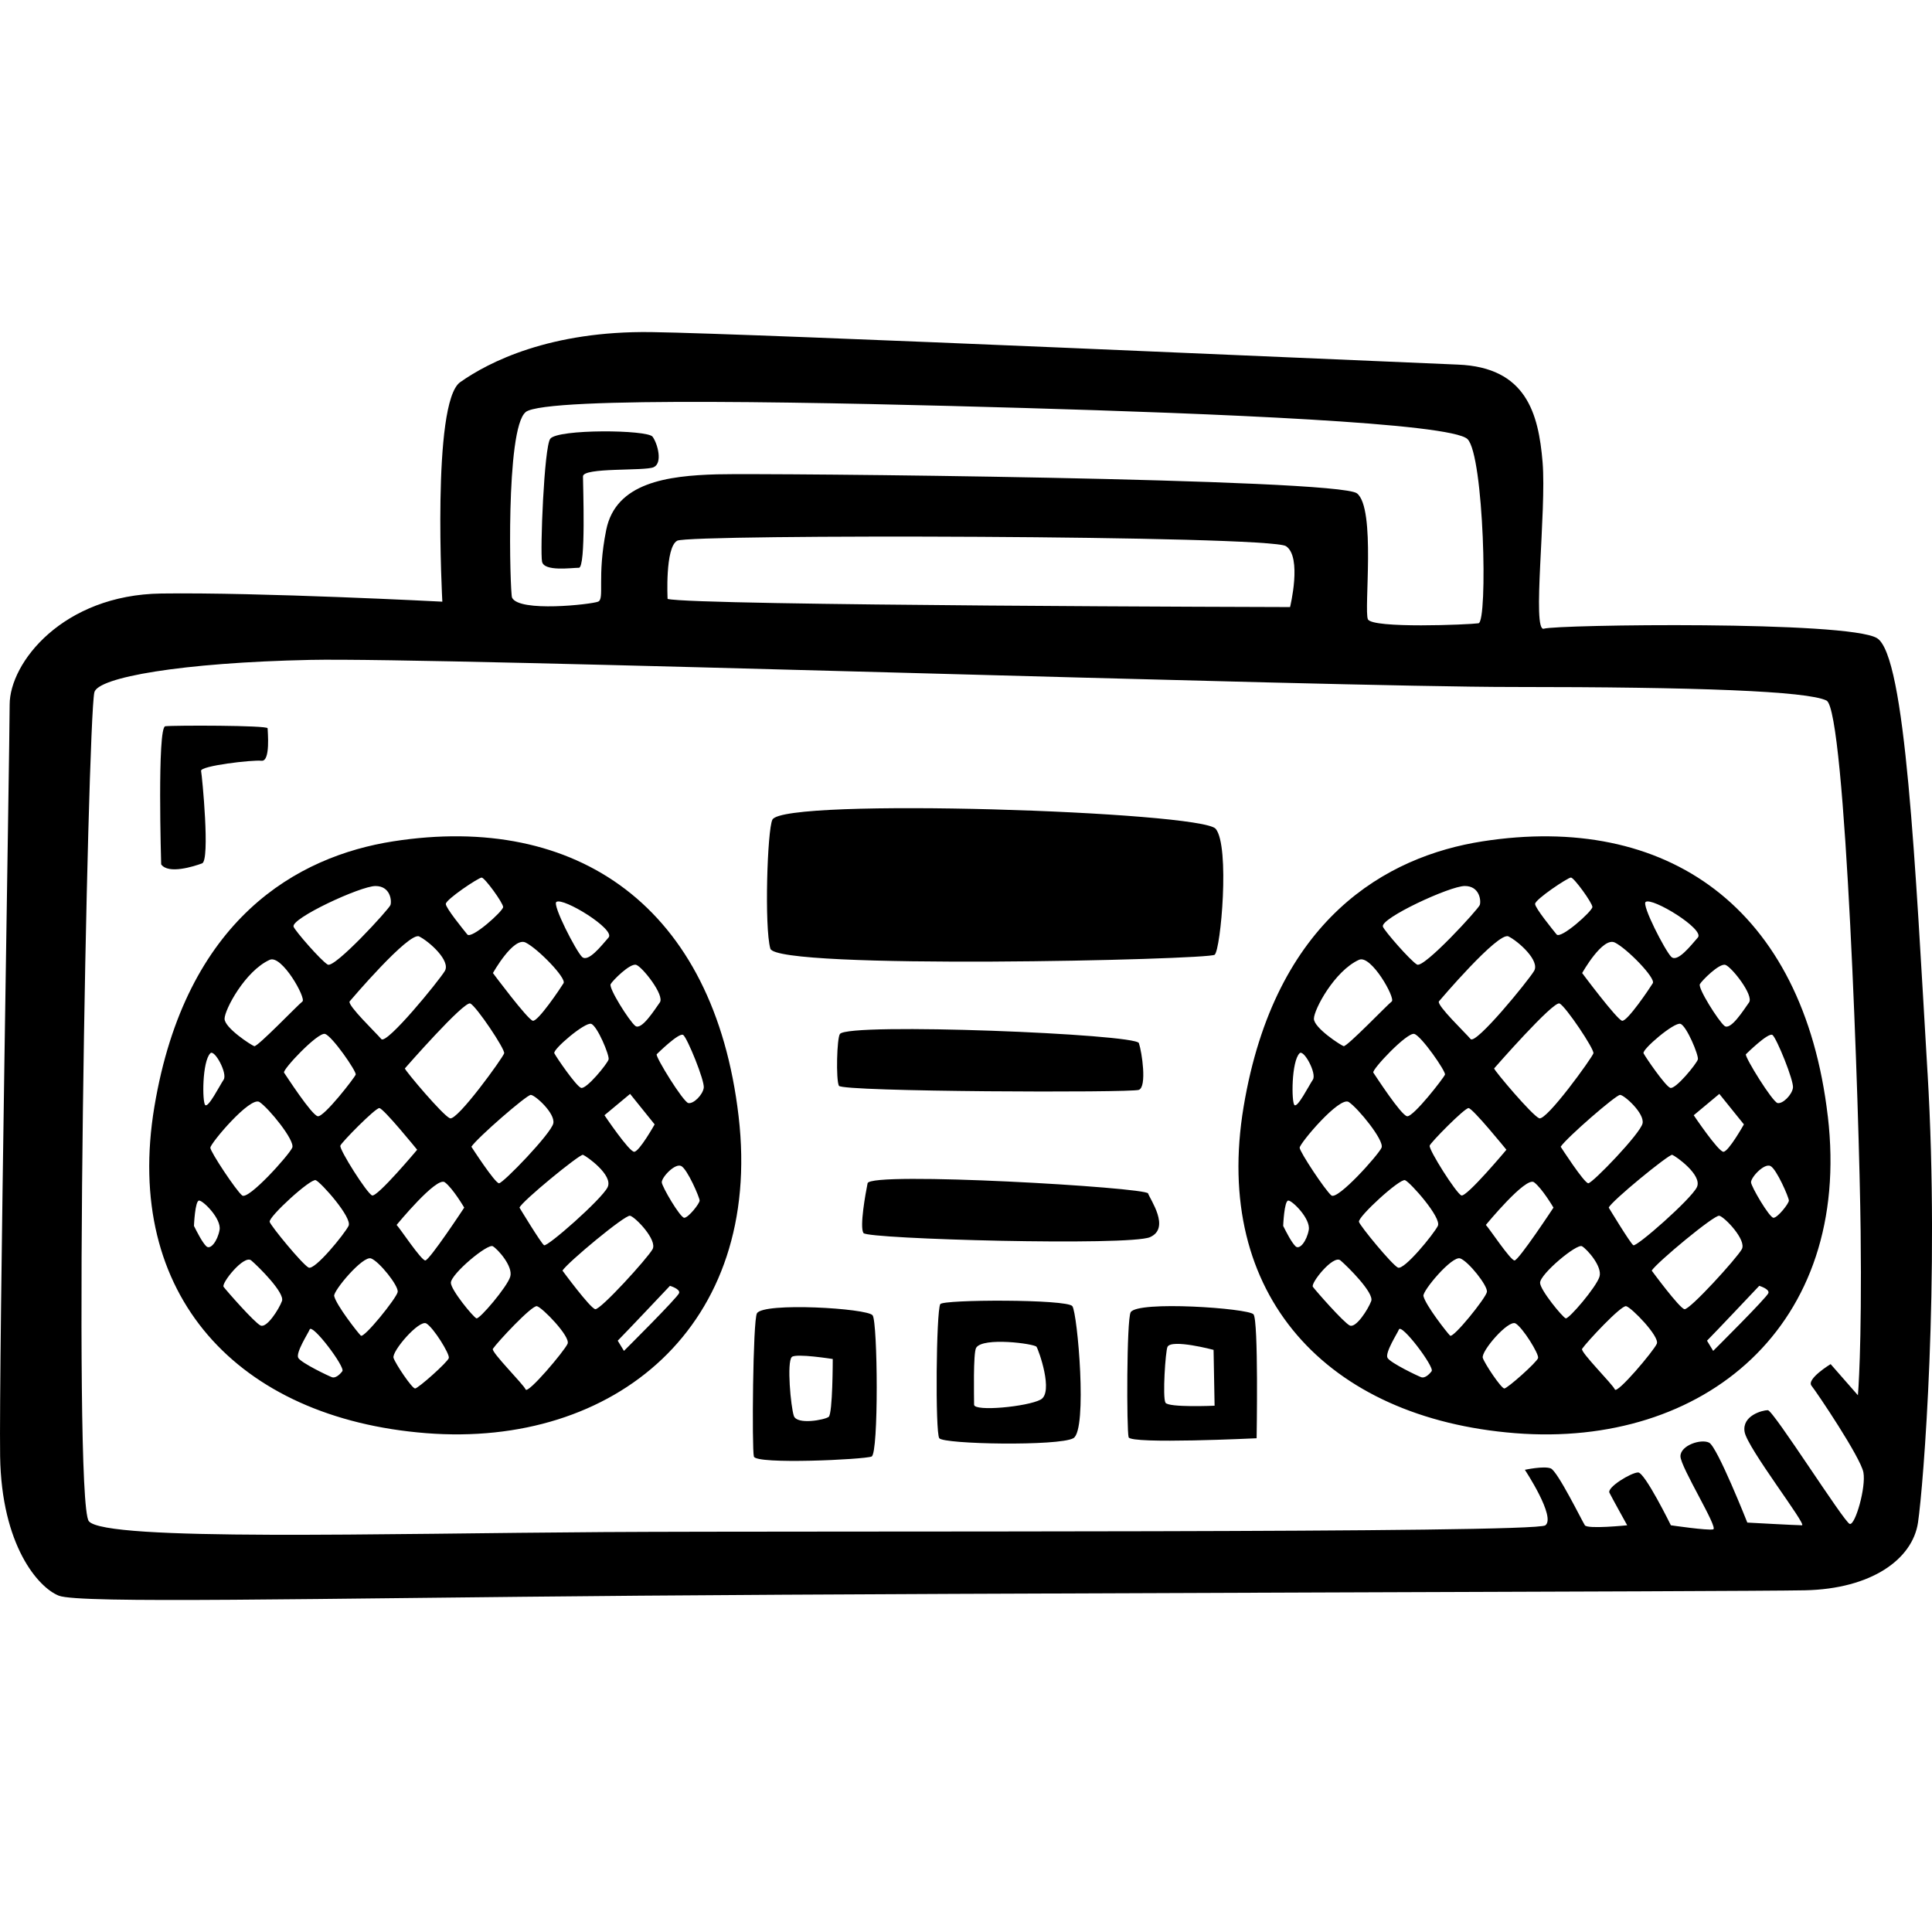 <?xml version="1.0" ?><svg viewBox="0 0 64 64" xmlns="http://www.w3.org/2000/svg"><path d="M63.852 35.54c-.407-6.863-.724-13.817-1.673-14.4-.95-.583-10.627-.45-11.034-.314-.407.135.09-3.903-.045-5.518s-.542-3.14-2.803-3.23c-2.26-.09-23.378-1.032-26.724-1.077s-5.38.988-6.33 1.66c-.95.674-.59 7.27-.59 7.27s-6.058-.315-9.313-.27c-3.256.045-5.02 2.288-5.02 3.68 0 1.39-.36 21.937-.316 24.898.045 2.96 1.266 4.352 1.944 4.62.678.27 8.32.09 19.263 0 10.944-.09 36.356-.134 38.572-.178 2.216-.045 3.572-1.032 3.753-2.243.18-1.213.724-8.032.317-14.896zM17.412 13.65c.68-.538 10.31-.314 16.506-.135 6.195.18 14.153.494 14.696 1.032.543.538.678 6.056.362 6.1-.317.046-3.527.18-3.663-.134-.136-.313.27-3.678-.362-4.17-.632-.495-19.58-.674-21.206-.63-1.628.046-3.346.27-3.663 1.84-.316 1.57-.044 2.288-.27 2.378-.226.09-2.623.36-2.85-.135-.067-.146-.225-5.606.453-6.145zm25.323 6.46s-19.76-.045-20.62-.27c0 0-.09-1.704.318-1.928.407-.224 19.625-.18 20.167.18.542.36.135 2.018.135 2.018zm18.54 30.372c-.18-.045-2.532-3.768-2.713-3.768s-.86.18-.77.718 2.08 3.095 1.9 3.095c-.18 0-1.81-.09-1.81-.09s-.994-2.512-1.265-2.647c-.27-.135-.95.09-.95.45 0 .358 1.266 2.377 1.085 2.422-.18.045-1.402-.135-1.402-.135s-.86-1.75-1.085-1.75c-.226 0-1.04.494-.95.673.09.18.588 1.077.588 1.077s-1.31.135-1.402 0c-.09-.135-.903-1.794-1.13-1.884-.225-.09-.858.046-.858.046s1.04 1.57.678 1.84c-.362.268-23.92.178-31.2.223-7.28.044-16.506.313-17.048-.36-.542-.673-.044-26.423.182-27.455.11-.5 2.894-.987 7.144-1.077 4.25-.09 33.733.897 39.837.897 6.104 0 9.767.135 10.4.45.633.313 1.085 13.682 1.13 17.585.045 3.903-.09 5.428-.09 5.428l-.904-1.032s-.813.494-.632.718c.18.224 1.628 2.378 1.718 2.87.09.495-.27 1.75-.45 1.706zm-42.1-31.673c.238 0 .137-2.725.137-3.028 0-.304 2.035-.17 2.34-.304.305-.135.136-.774-.034-1.01-.17-.235-3.143-.26-3.39.068-.204.27-.34 3.735-.272 4.07.067.338.983.203 1.22.203zM38.1 40.98c.678-.302 0-1.244-.068-1.446s-9.21-.738-9.292-.337c-.068.337-.27 1.447-.136 1.65.136.2 8.818.436 9.496.134zm-6.952 2.22c-.136.237-.17 4.24-.034 4.442s3.968.27 4.443 0c.475-.27.136-4.14-.034-4.374-.17-.235-4.284-.224-4.375-.067zm3.324 3.164c-.44.236-2.204.404-2.204.168 0-.236-.034-1.716.068-1.884.22-.365 1.933-.135 2-.034.068.1.576 1.514.136 1.75zm5.765-14.737c.203-.168.51-3.6.034-4.172-.474-.572-14.31-1.043-14.684-.303-.17.336-.27 3.567-.068 4.273.204.707 14.515.37 14.72.202zm-2.51 4.475c.27-.1.102-1.245 0-1.548-.102-.303-9.61-.688-9.903-.303-.102.136-.136 1.515-.034 1.717.102.202 9.666.236 9.937.135zm-24.7-8.232c-3.165.493-6.873 2.557-7.913 8.793-1.04 6.236 2.758 10.318 8.998 10.812s11.17-3.544 10.355-10.498c-.814-6.954-5.36-10.055-11.44-9.107zm8.05 4.093c.202.067.95 1.01.78 1.245-.17.236-.61.942-.815.774-.203-.168-.882-1.245-.814-1.38.054-.108.644-.706.848-.64zM9.68 38.02c-.1.235-1.457 1.75-1.66 1.58-.204-.167-1.052-1.446-1.052-1.58 0-.143 1.323-1.716 1.628-1.514.305.2 1.186 1.278 1.085 1.514zm-.27-2.49c-.06-.09 1.118-1.346 1.356-1.28.237.068 1.05 1.246 1.017 1.347-.034.1-1.05 1.413-1.255 1.38-.203-.034-1.05-1.346-1.12-1.447zm1.05 3.566c.17.067 1.222 1.245 1.086 1.514-.136.27-1.12 1.48-1.323 1.38-.203-.102-1.255-1.38-1.29-1.515-.04-.166 1.358-1.446 1.528-1.38zm.815-1.144c.025-.098 1.153-1.245 1.29-1.245.135 0 1.254 1.38 1.254 1.38s-1.324 1.58-1.493 1.513c-.17-.066-1.086-1.513-1.052-1.648zm3.46 1.212c.27.202.643.84.643.84s-1.153 1.75-1.29 1.75c-.135 0-.847-1.076-.95-1.177.002 0 1.324-1.615 1.596-1.413zm.168-2.12c-.237-.1-1.458-1.548-1.492-1.65 0 0 1.968-2.253 2.17-2.152.204.1 1.154 1.514 1.12 1.65-.033.133-1.56 2.253-1.797 2.152zm2.68-.774c.136 0 .814.606.746.942-.07.336-1.663 1.985-1.798 1.985s-.916-1.21-.916-1.21c.203-.304 1.83-1.717 1.967-1.717zm1.73 1.985c.1.034 1.016.673.813 1.077s-2 1.985-2.103 1.918c-.102-.067-.814-1.245-.814-1.245.067-.202 2-1.783 2.102-1.75zm-.95-3.364c-.063-.123 1.017-1.042 1.22-.975.204.067.61 1.043.578 1.178-.033.135-.745 1.01-.915.942-.17-.068-.815-1.01-.882-1.144zm1.66 2.053l.85-.707.813 1.01s-.51.907-.678.907c-.17 0-.984-1.21-.984-1.21zm-1.593-7.066c.22-.163 1.967.908 1.73 1.178-.237.27-.678.84-.882.64-.203-.203-.983-1.717-.848-1.818zm-1.017 1.346c.407.202 1.357 1.178 1.255 1.346-.102.167-.848 1.278-1.017 1.244-.17-.034-1.322-1.58-1.322-1.58s.678-1.213 1.085-1.01zm-1.458-2.153c.102 0 .712.84.712.976 0 .135-1.05 1.077-1.187.908-.136-.168-.712-.875-.712-1.01 0-.15 1.085-.874 1.187-.874zm-2.07 1.95c.34.17 1.052.81.85 1.145-.204.336-1.934 2.456-2.104 2.254s-1.118-1.11-1.05-1.246c0 0 1.967-2.32 2.306-2.153zm-1.446-1.67c.496 0 .542.493.496.628-.045.135-1.854 2.11-2.08 1.974-.226-.135-1.085-1.122-1.13-1.256-.092-.273 2.216-1.346 2.713-1.346zm-3.506 2.445c.402-.183 1.22 1.28 1.085 1.38-.137.1-1.493 1.514-1.595 1.48-.102-.034-.984-.606-.984-.908.002-.303.68-1.582 1.494-1.952zM6.968 34.89c.14-.138.577.674.44.876-.135.202-.508.942-.61.84-.102-.1-.102-1.446.17-1.715zm-.136 6.393c-.136-.135-.305-.47-.407-.673 0 0 .034-.84.17-.84s.746.605.678.975c-.068.37-.305.673-.44.538zm1.797 2.625c-.204-.1-1.12-1.144-1.222-1.28-.086-.113.678-1.076.916-.874S9.444 42.83 9.34 43.1c-.1.27-.507.91-.71.808zm2.373 1.716c-.102-.034-1.017-.47-1.12-.64-.1-.167.34-.84.374-.94.077-.23 1.187 1.244 1.085 1.378-.1.134-.237.235-.34.202zm.95-1.38c-.102-.1-.814-1.01-.882-1.312-.036-.167.95-1.346 1.222-1.245.27.1.916.908.882 1.11-.034.202-1.12 1.548-1.22 1.447zm1.797 1.75c-.102 0-.644-.808-.712-1.01-.072-.213.848-1.278 1.085-1.143.237.136.78 1.01.746 1.145-.035.134-1.018 1.01-1.12 1.01zm2.035-2.322c-.102-.034-.848-.942-.848-1.178 0-.29 1.22-1.312 1.39-1.21.17.1.678.672.576 1.008-.1.337-1.016 1.414-1.118 1.38zm1.628 2.356c-.068-.168-1.153-1.245-1.085-1.346.147-.22 1.29-1.447 1.458-1.413.17.033 1.12 1.008 1.017 1.244-.1.235-1.322 1.682-1.39 1.514zm2.306-2.66c-.17-.033-1.086-1.278-1.086-1.278.17-.27 2.07-1.85 2.238-1.817.17.034.916.807.746 1.11-.17.304-1.73 2.02-1.9 1.986zm.95 1.38l-.205-.336c.237-.235 1.73-1.817 1.73-1.817s.34.1.305.236c-.034.136-1.83 1.92-1.83 1.92zm2-4.407c-.136 0-.746-1.042-.746-1.177 0-.172.44-.64.644-.538.203.1.61 1.043.61 1.144 0 .1-.373.57-.508.57zm.135-3.8c-.17-.035-1.085-1.515-1.05-1.616 0 0 .745-.74.88-.64.137.102.713 1.515.68 1.75-.035.236-.34.54-.51.505zm2.272 6.964c-.136.236-.17 4.475-.102 4.744.068.27 3.663.1 3.9 0 .237-.1.203-4.44.034-4.677-.17-.234-3.617-.44-3.833-.066zm2.374 3.432c-.135.1-1.05.27-1.152-.034-.102-.303-.237-1.783-.068-1.95.13-.13 1.357.066 1.357.066s0 1.817-.136 1.918zm10.006-3.466c-.136.236-.136 3.903-.068 4.14.068.235 4.24.033 4.24.033s.067-3.903-.103-4.105c-.17-.202-3.843-.46-4.07-.068zm1.153 2.995c-.103-.168 0-1.716.067-1.85.136-.27 1.526.1 1.526.1l.034 1.85s-1.526.068-1.628-.1zm21.94-9.488c-.813-6.954-5.358-10.055-11.44-9.107-3.164.493-6.872 2.557-7.912 8.793-1.04 6.236 2.758 10.318 8.998 10.812s11.17-3.545 10.355-10.498zm-3.39-5.014c.203.067.95 1.01.78 1.245-.17.236-.61.942-.814.774-.203-.168-.882-1.245-.814-1.38.055-.108.644-.706.848-.64zM45.765 38.02c-.102.235-1.458 1.75-1.662 1.58-.203-.167-1.05-1.446-1.05-1.58 0-.143 1.322-1.716 1.627-1.514.305.2 1.187 1.278 1.085 1.514zm-.272-2.49c-.06-.09 1.12-1.346 1.357-1.28.237.068 1.05 1.246 1.017 1.347-.034.1-1.05 1.413-1.255 1.38-.203-.034-1.05-1.346-1.12-1.447zm1.052 3.566c.17.067 1.22 1.245 1.085 1.514-.136.27-1.12 1.48-1.323 1.38-.203-.102-1.255-1.38-1.29-1.515-.04-.166 1.358-1.446 1.528-1.38zm.814-1.144c.024-.098 1.152-1.245 1.288-1.245s1.255 1.38 1.255 1.38-1.323 1.58-1.492 1.513c-.17-.066-1.085-1.513-1.05-1.648zm3.458 1.212c.27.202.644.84.644.84s-1.153 1.75-1.29 1.75c-.135 0-.847-1.076-.95-1.177.002 0 1.325-1.615 1.596-1.413zm.17-2.12c-.238-.1-1.46-1.548-1.493-1.65 0 0 1.967-2.253 2.17-2.152.204.1 1.154 1.514 1.12 1.65-.034.133-1.56 2.253-1.798 2.152zm2.68-.774c.135 0 .813.606.745.942-.068.336-1.662 1.985-1.797 1.985-.136 0-.916-1.21-.916-1.21.203-.304 1.83-1.717 1.967-1.717zm1.728 1.985c.102.034 1.017.673.814 1.077-.203.404-2 1.985-2.103 1.918-.102-.067-.814-1.245-.814-1.245.068-.202 2.002-1.783 2.103-1.75zm-.95-3.364c-.06-.123 1.018-1.042 1.222-.975.203.067.61 1.043.577 1.178-.034.135-.746 1.01-.916.942-.17-.068-.815-1.01-.883-1.144zm1.662 2.053l.848-.707.814 1.01s-.51.907-.678.907c-.17 0-.984-1.21-.984-1.21zm-1.593-7.066c.22-.163 1.967.908 1.73 1.178-.237.27-.678.84-.882.64-.204-.203-.984-1.717-.848-1.818zm-1.018 1.346c.407.202 1.357 1.178 1.255 1.346-.102.167-.848 1.278-1.017 1.244-.17-.034-1.323-1.58-1.323-1.58s.678-1.213 1.085-1.01zM52.04 29.07c.1 0 .71.84.71.976 0 .135-1.05 1.077-1.186.908-.136-.168-.712-.875-.712-1.01 0-.15 1.085-.874 1.187-.874zm-2.07 1.95c.34.17 1.05.81.848 1.145-.203.336-1.933 2.456-2.103 2.254-.17-.203-1.12-1.11-1.05-1.246 0 0 1.966-2.32 2.305-2.153zm-1.447-1.67c.497 0 .543.493.497.628-.045.135-1.854 2.11-2.08 1.974-.226-.135-1.085-1.122-1.13-1.256-.092-.273 2.216-1.346 2.713-1.346zm-3.504 2.445c.4-.183 1.22 1.28 1.084 1.38-.136.1-1.492 1.514-1.594 1.48-.102-.034-.984-.606-.984-.908 0-.303.68-1.582 1.493-1.952zM43.05 34.89c.14-.138.577.674.44.876-.135.202-.508.942-.61.84-.102-.1-.102-1.446.17-1.715zm-.136 6.393c-.136-.135-.305-.47-.407-.673 0 0 .033-.84.17-.84.135 0 .745.605.677.975-.068.37-.305.673-.44.538zm1.797 2.625c-.203-.1-1.12-1.144-1.22-1.28-.087-.113.677-1.076.915-.874.237.202 1.12 1.077 1.017 1.346-.1.27-.508.91-.712.808zm2.374 1.716c-.102-.034-1.017-.47-1.12-.64-.1-.167.34-.84.374-.94.078-.23 1.188 1.244 1.086 1.378-.1.134-.237.235-.34.202zm.95-1.38c-.102-.1-.814-1.01-.882-1.312-.038-.167.95-1.346 1.22-1.245.272.1.917.908.883 1.11-.034.202-1.12 1.548-1.22 1.447zm1.797 1.75c-.102 0-.644-.808-.712-1.01-.072-.213.848-1.278 1.085-1.143.237.136.78 1.01.746 1.145-.033.134-1.017 1.01-1.12 1.01zm2.035-2.322c-.103-.034-.85-.942-.85-1.178 0-.29 1.222-1.312 1.39-1.21.17.1.68.672.578 1.008-.1.337-1.017 1.414-1.12 1.38zm1.627 2.356c-.068-.168-1.153-1.245-1.085-1.346.147-.22 1.29-1.447 1.458-1.413.17.033 1.12 1.008 1.017 1.244-.1.235-1.322 1.682-1.39 1.514zm2.306-2.66c-.17-.033-1.085-1.278-1.085-1.278.17-.27 2.07-1.85 2.238-1.817.17.034.916.807.746 1.11-.17.304-1.73 2.02-1.9 1.986zm.95 1.38l-.203-.336c.237-.235 1.73-1.817 1.73-1.817s.34.1.305.236c-.035.136-1.832 1.92-1.832 1.92zm2-4.407c-.135 0-.745-1.042-.745-1.177 0-.172.44-.64.644-.538.203.1.61 1.043.61 1.144 0 .1-.373.57-.508.57zm.136-3.8c-.17-.035-1.086-1.515-1.052-1.616 0 0 .746-.74.882-.64.136.102.712 1.515.678 1.75-.034.236-.34.54-.51.505zM6.695 28.6c.27-.102 0-2.895-.034-3.063-.034-.168 1.696-.37 2-.336.306.035.204-.975.204-1.076 0-.1-3.12-.1-3.39-.067-.272.033-.136 4.575-.136 4.575.237.337 1.085.068 1.356-.033z"/></svg>